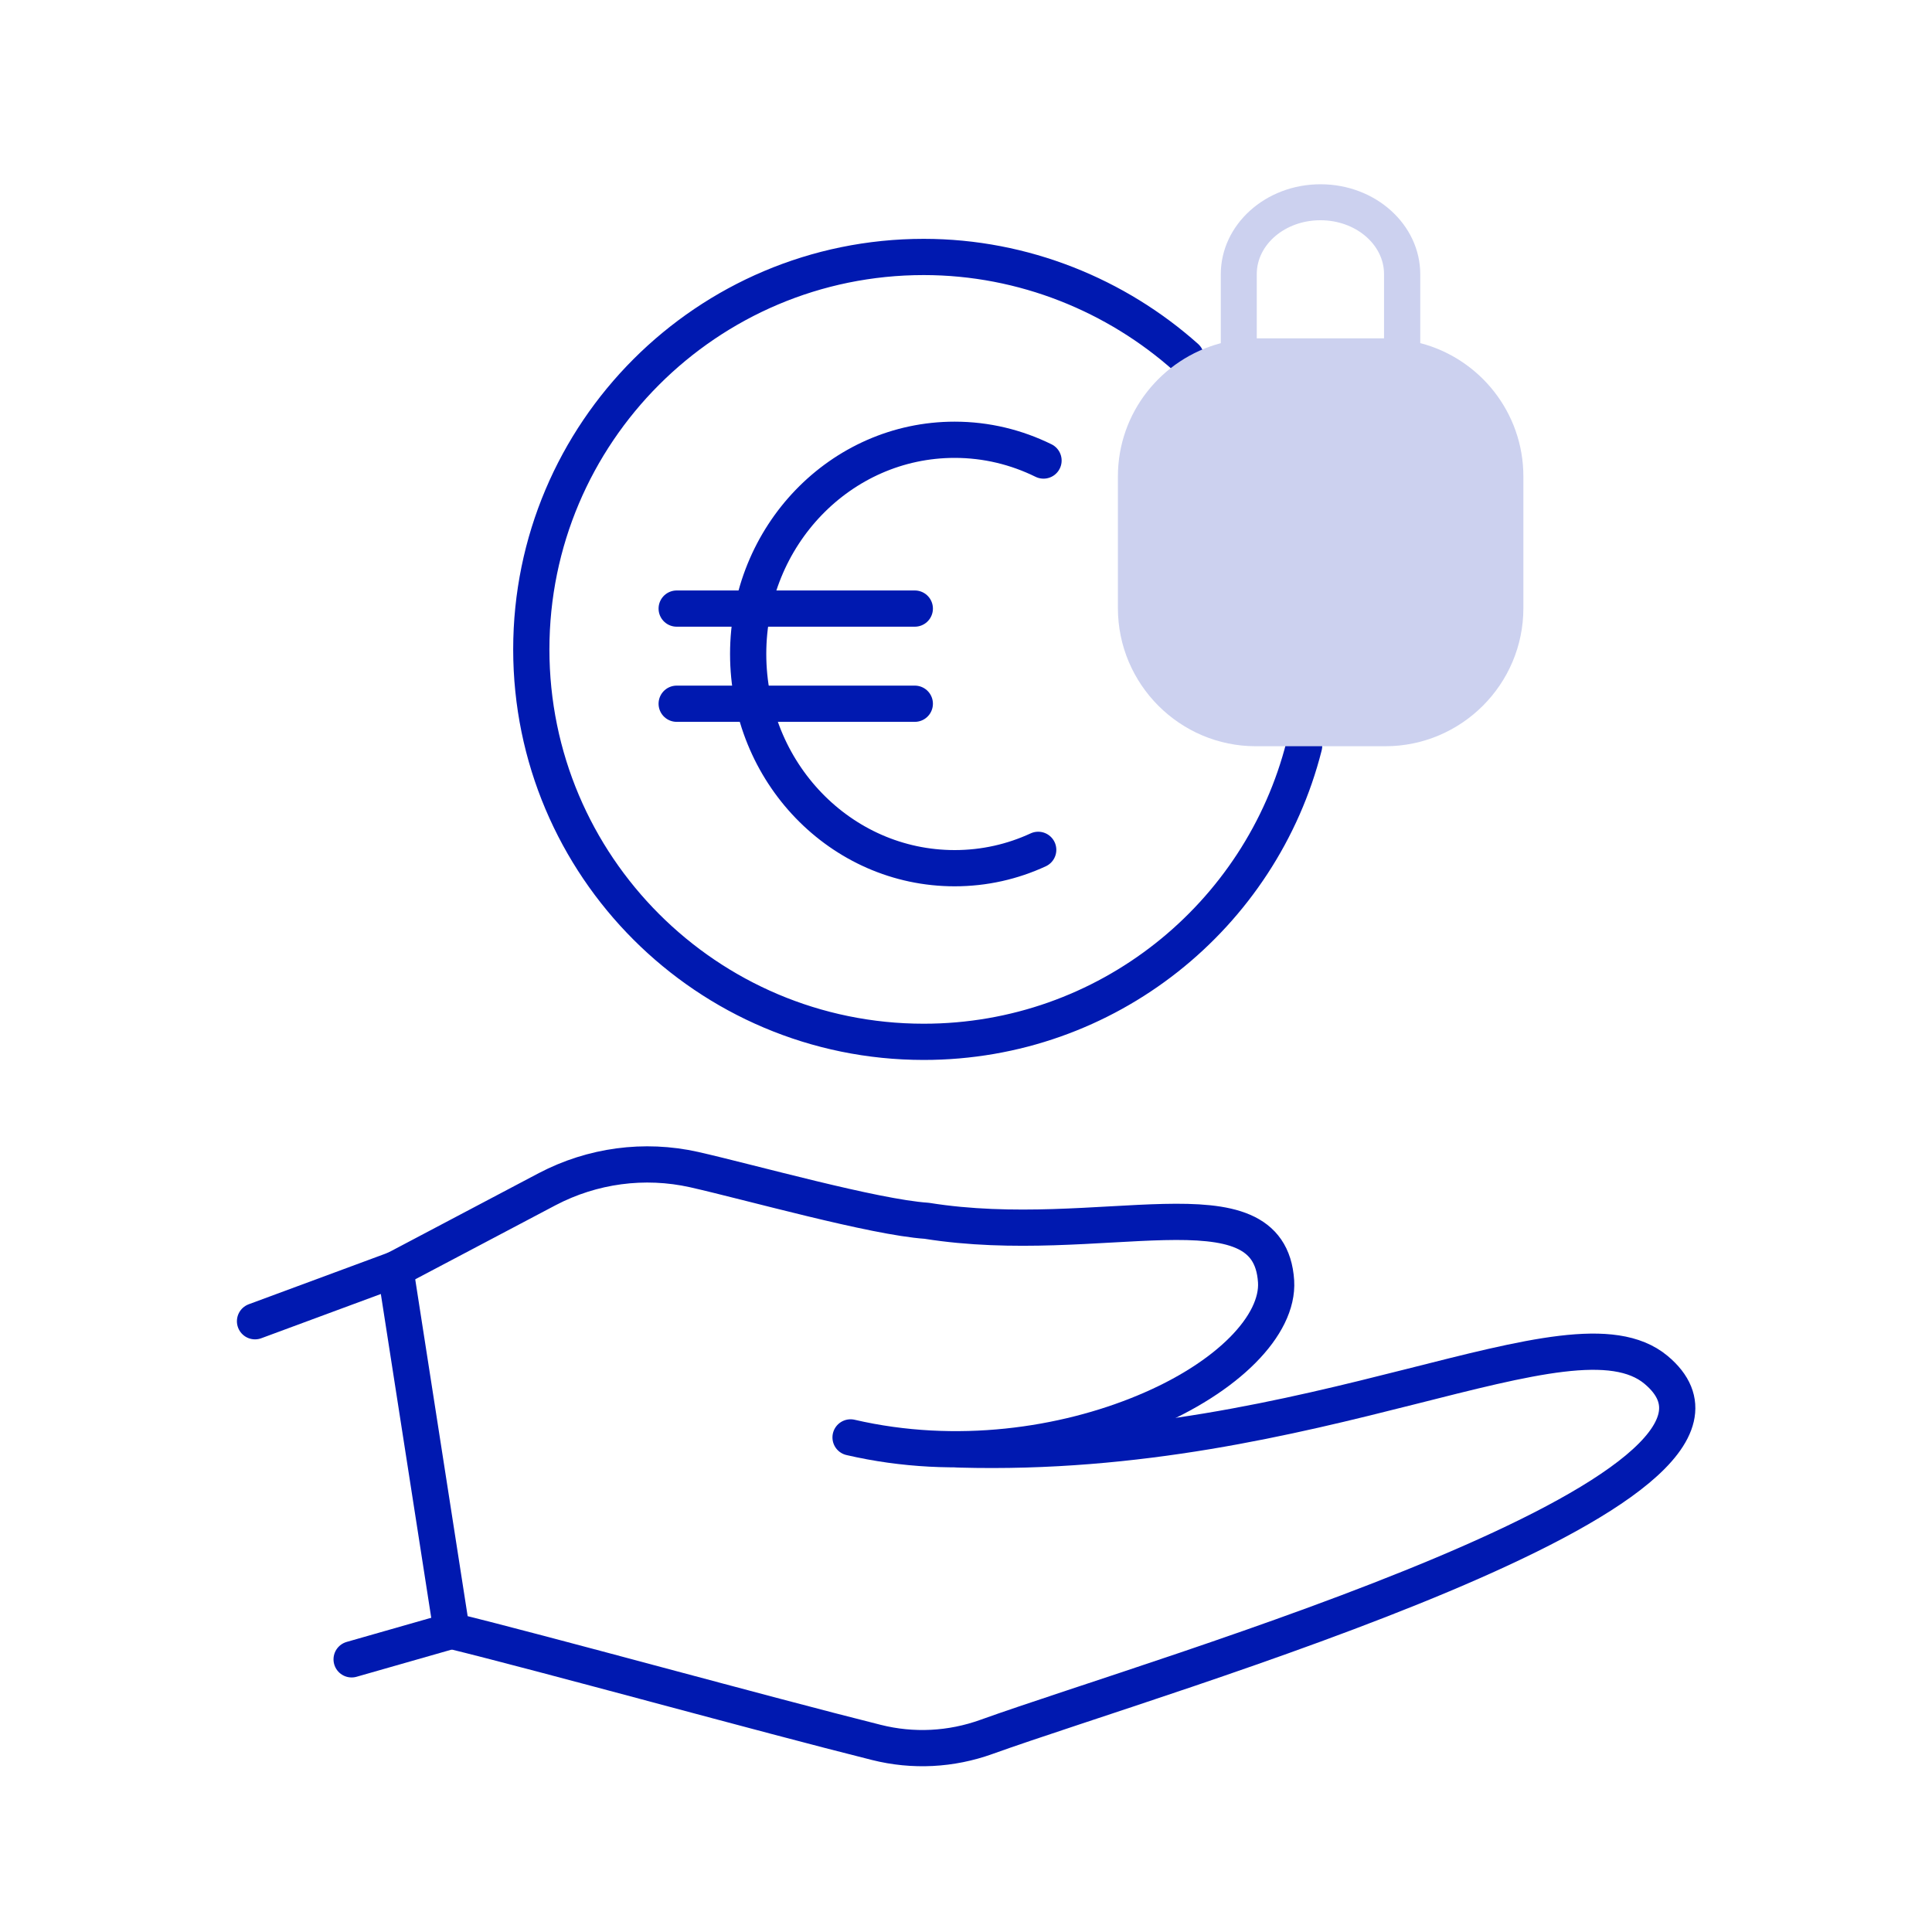 <?xml version="1.0" encoding="UTF-8"?>
<svg id="Ebene_1" data-name="Ebene 1" xmlns="http://www.w3.org/2000/svg" viewBox="0 0 80 80">
  <defs>
    <style>
      .cls-1 {
        stroke-linejoin: round;
      }

      .cls-1, .cls-2 {
        fill: none;
        stroke: #0019b0;
        stroke-linecap: round;
        stroke-width: 1.5px;
      }

      .cls-3 {
        fill: #ccd1ef;
      }

      .cls-2 {
        stroke-miterlimit: 10;
      }
    </style>
  </defs>
  <path class="cls-1" d="M54,30.89c-1.78,7.04-8.16,12.25-15.75,12.25-8.97,0-16.25-7.28-16.25-16.25s7.28-16.25,16.25-16.25c4.15,0,7.99,1.6,10.86,4.16"/>
  <path class="cls-3" d="M58.81,14.21v-2.85c0-2.06-1.85-3.73-4.13-3.73s-4.13,1.67-4.13,3.73v2.85c-2.45.65-4.26,2.87-4.26,5.52v5.45c0,3.15,2.56,5.72,5.71,5.72h5.36c3.15,0,5.72-2.56,5.72-5.72v-5.45c0-2.65-1.81-4.88-4.26-5.52ZM54.68,9.12c1.45,0,2.63,1,2.63,2.23v2.66h-5.27v-2.66c0-1.23,1.18-2.23,2.63-2.23Z"/>
  <path class="cls-1" d="M16.37,52.56l6.29-3.32c1.87-.98,4.02-1.27,6.08-.81,2.34.53,7.44,1.97,9.63,2.12,7.19,1.15,14.19-1.85,14.47,2.51.11,1.8-1.98,3.98-5.46,5.42-3.32,1.38-7.76,2.06-12.16,1.04"/>
  <path class="cls-1" d="M10.56,54.71l5.81-2.15,2.33,14.97c3.73.91,12.99,3.47,17.59,4.62,1.51.38,3.09.3,4.56-.23,7.38-2.65,33.72-10.2,27.72-15.2-3.52-2.93-14.03,3.71-28.84,3.3"/>
  <line class="cls-1" x1="14.56" y1="68.71" x2="18.69" y2="67.53"/>
  <g>
    <path class="cls-2" d="M42.99,35.19c-1.06.49-2.23.76-3.46.76-4.72,0-8.55-3.97-8.55-8.87s3.83-8.87,8.55-8.87c1.32,0,2.56.31,3.68.86"/>
    <line class="cls-2" x1="28.02" y1="25.2" x2="37.88" y2="25.2"/>
    <line class="cls-2" x1="28.02" y1="29.14" x2="37.88" y2="29.14"/>
  </g>
</svg>
